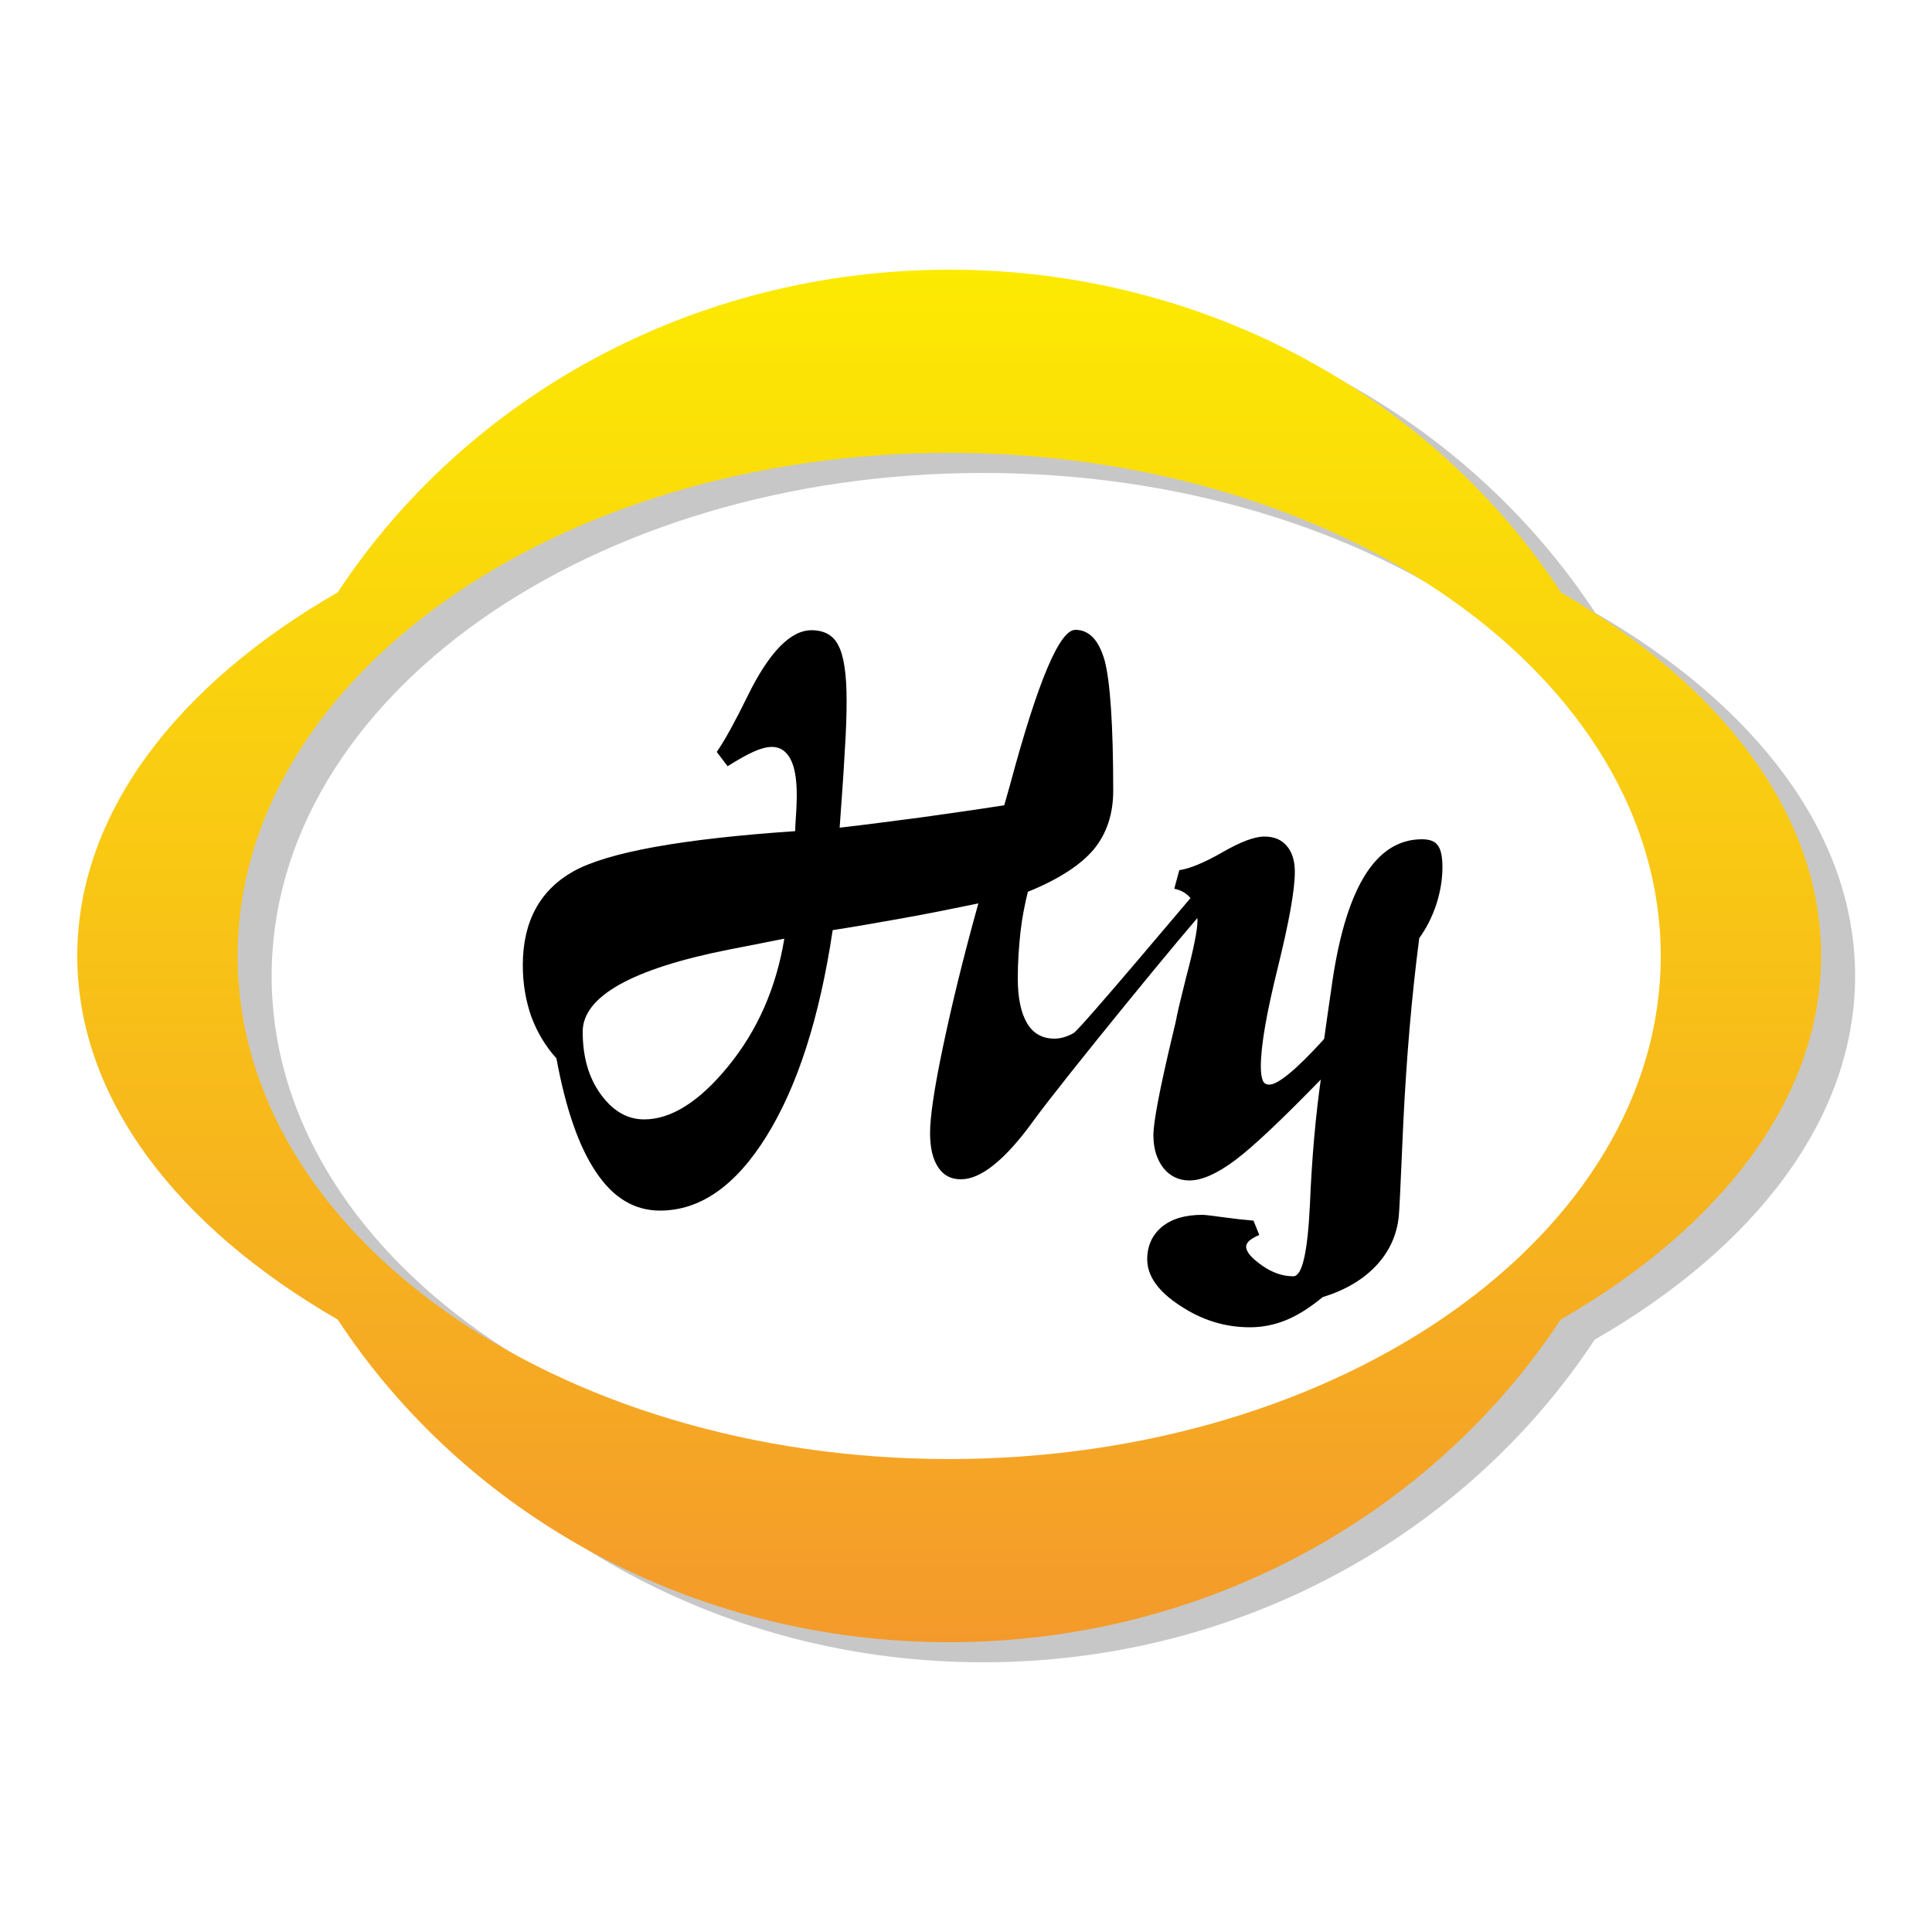 <?xml version="1.0" encoding="UTF-8"?>
<svg id="Layer_2" data-name="Layer 2" xmlns="http://www.w3.org/2000/svg" xmlns:xlink="http://www.w3.org/1999/xlink" viewBox="0 0 50 50">
  <defs>
    <style>
      .cls-1 {
        fill: url(#linear-gradient);
      }

      .cls-1, .cls-2 {
        fill-rule: evenodd;
      }

      .cls-2 {
        fill: #c8c7c8;
      }

      .cls-3 {
        fill: none;
      }
    </style>
    <linearGradient id="linear-gradient" x1="24.56" y1="42.5" x2="24.56" y2="6.98" gradientUnits="userSpaceOnUse">
      <stop offset="0" stop-color="#f49a2b"/>
      <stop offset="1" stop-color="#fcea02"/>
    </linearGradient>
  </defs>
  <g id="Layer_1-2" data-name="Layer 1">
    <rect class="cls-3" width="50" height="50"/>
    <g id="HY_ICON_" data-name="HY (ICON)">
      <path id="BORDER_GREY_" data-name="BORDER (GREY)" class="cls-2" d="m25.44,12.24c10.17,0,18.42,5.83,18.42,13.02s-8.25,13.02-18.42,13.02-18.41-5.83-18.41-13.02,8.25-13.02,18.41-13.02m15.83,3.61c4.16,2.4,6.74,5.73,6.74,9.41s-2.58,7.02-6.74,9.41c-3.3,5.01-9.15,8.35-15.83,8.35s-12.53-3.34-15.82-8.35c-4.16-2.4-6.74-5.73-6.74-9.41s2.58-7.02,6.74-9.41c3.3-5.01,9.15-8.35,15.83-8.35s12.53,3.34,15.83,8.35Z"/>
      <path id="BORDER_GRADIENT_" data-name="BORDER (GRADIENT)" class="cls-1" d="m24.56,11.72c10.17,0,18.42,5.83,18.42,13.02s-8.25,13.02-18.42,13.02S6.15,31.93,6.15,24.74s8.25-13.02,18.41-13.02m15.83,3.61c4.16,2.4,6.74,5.73,6.74,9.41s-2.58,7.02-6.74,9.41c-3.3,5.01-9.15,8.35-15.83,8.35s-12.53-3.34-15.82-8.35c-4.16-2.4-6.74-5.73-6.74-9.41s2.58-7.02,6.74-9.41c3.3-5.01,9.15-8.35,15.83-8.35s12.53,3.34,15.83,8.35Z"/>
      <path id="HY" d="m34.21,27.91c-1.03,1.06-1.78,1.77-2.25,2.12-.47.35-.86.52-1.18.52-.27,0-.5-.11-.67-.32-.17-.22-.26-.5-.26-.85s.17-1.23.5-2.61c.05-.21.09-.37.11-.49.05-.25.14-.58.24-1,.2-.75.29-1.23.29-1.44,0-.24-.05-.43-.16-.57-.1-.14-.25-.23-.44-.27l.13-.48c.27-.04.64-.19,1.11-.46.47-.27.83-.41,1.09-.41s.44.08.58.24c.14.16.21.39.21.67,0,.48-.15,1.3-.44,2.48-.29,1.17-.44,2.02-.44,2.56,0,.17.02.29.05.36.03.08.09.11.17.11.22,0,.69-.38,1.39-1.15l.03-.04c.04-.3.1-.71.18-1.26.35-2.6,1.13-3.9,2.35-3.9.19,0,.34.05.41.16.08.1.12.29.12.56,0,.31-.05.63-.16.97-.11.33-.26.62-.44.87-.2,1.53-.33,3.11-.41,4.72-.07,1.61-.11,2.44-.12,2.48-.05.49-.25.92-.59,1.28-.34.36-.8.63-1.38.81-.34.28-.66.48-.96.6-.3.12-.61.18-.92.18-.64,0-1.24-.18-1.81-.56-.57-.37-.85-.77-.85-1.2,0-.35.13-.63.38-.84.26-.21.6-.31,1.05-.31.06,0,.23.02.52.06.29.04.56.07.8.09l.15.37c-.12.05-.21.11-.26.15-.05.05-.08.1-.08.15,0,.14.14.3.41.49.27.19.54.28.81.28.23,0,.37-.61.43-1.84.05-1.23.15-2.33.29-3.31m-12.64-3.81c-.34,2.27-.91,4.04-1.71,5.33-.8,1.29-1.72,1.93-2.76,1.93-.66,0-1.21-.33-1.65-.99-.45-.66-.79-1.65-1.03-2.95-.29-.32-.5-.68-.65-1.08-.14-.4-.22-.84-.22-1.33,0-1.13.44-1.94,1.31-2.43.88-.49,2.79-.84,5.74-1.04,0-.17.02-.37.03-.57.01-.21.01-.33.01-.35,0-.42-.05-.73-.16-.94-.11-.21-.27-.32-.48-.32-.13,0-.29.04-.47.12-.18.08-.41.21-.68.38l-.28-.37c.22-.32.48-.8.79-1.43.56-1.15,1.12-1.72,1.66-1.72.33,0,.57.13.7.4.14.27.21.74.21,1.42,0,.32-.01.76-.05,1.35-.03.58-.08,1.23-.13,1.94.72-.08,1.43-.18,2.14-.27.71-.1,1.42-.2,2.12-.31l.15-.53c.72-2.68,1.28-4.01,1.69-4.01.36,0,.61.27.76.8.14.53.22,1.66.22,3.36,0,.61-.17,1.12-.51,1.53-.34.4-.91.77-1.7,1.09-.08.33-.15.68-.19,1.04-.04.36-.07.77-.07,1.2,0,.5.08.89.24,1.16.16.27.4.4.71.4.16,0,.32-.05.49-.14.17-.09,3.15-3.65,3.33-3.85,0,0,.01-.01.03-.02.01,0,.02,0,.04,0,.01,0,.02.01.03.03,0,.02.01.03.01.03v.57c-.38.38-3.74,4.49-4.47,5.5-.73,1.01-1.36,1.52-1.88,1.52-.26,0-.45-.1-.59-.31-.14-.21-.21-.5-.21-.89,0-.42.11-1.16.33-2.21.22-1.05.52-2.3.92-3.73-.68.14-1.32.27-1.94.38-.62.11-1.23.22-1.82.31Zm-1.24.22c-.34.07-.81.16-1.42.28-2.54.5-3.81,1.22-3.81,2.13,0,.64.15,1.18.46,1.61s.68.66,1.13.66c.7,0,1.43-.46,2.18-1.38.75-.92,1.24-2.02,1.45-3.31Z"/>
    </g>
  </g>
</svg>